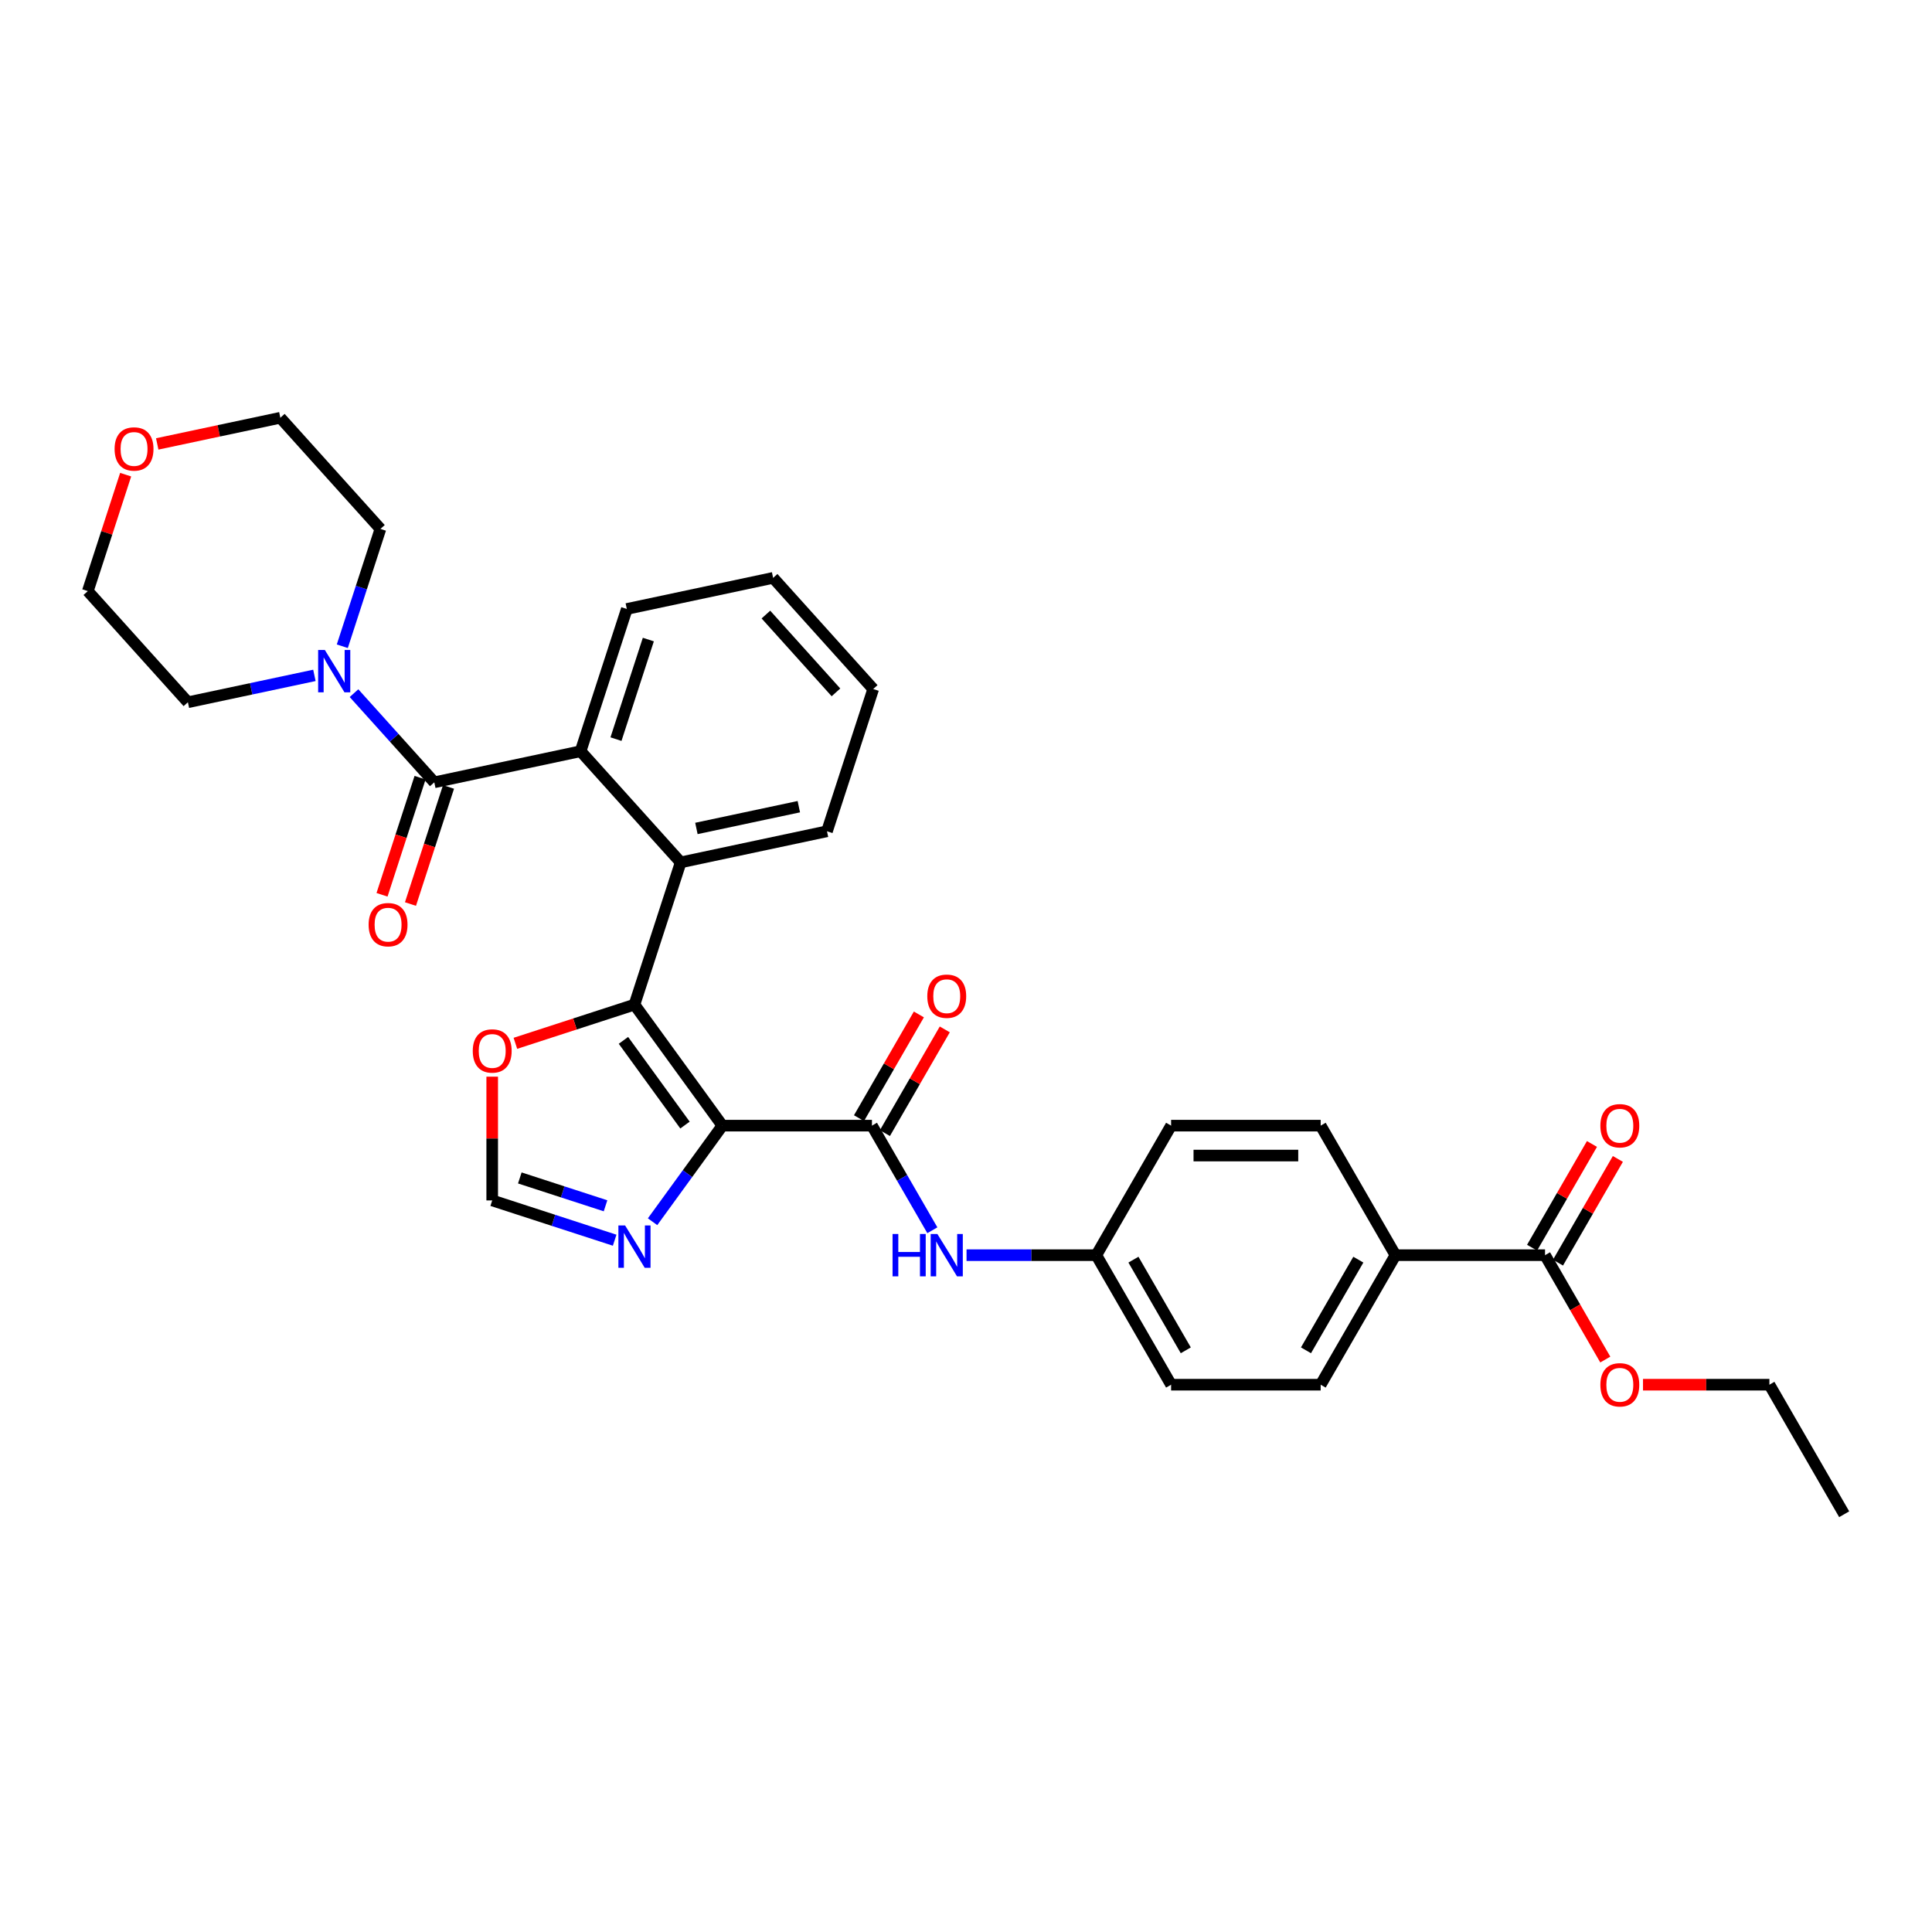 <?xml version='1.0' encoding='iso-8859-1'?>
<svg version='1.1' baseProfile='full'
              xmlns='http://www.w3.org/2000/svg'
                      xmlns:rdkit='http://www.rdkit.org/xml'
                      xmlns:xlink='http://www.w3.org/1999/xlink'
                  xml:space='preserve'
width='1000px' height='1000px' viewBox='0 0 1000 1000'>
<!-- END OF HEADER -->
<rect style='opacity:1.0;fill:#FFFFFF;stroke:none' width='1000' height='1000' x='0' y='0'> </rect>
<path class='bond-0' d='M 373.902,582.629 L 328.396,519.995' style='fill:none;fill-rule:evenodd;stroke:#000000;stroke-width:6px;stroke-linecap:butt;stroke-linejoin:miter;stroke-opacity:1' />
<path class='bond-0' d='M 354.549,582.335 L 322.695,538.491' style='fill:none;fill-rule:evenodd;stroke:#000000;stroke-width:6px;stroke-linecap:butt;stroke-linejoin:miter;stroke-opacity:1' />
<path class='bond-1' d='M 373.902,582.629 L 451.321,582.629' style='fill:none;fill-rule:evenodd;stroke:#000000;stroke-width:6px;stroke-linecap:butt;stroke-linejoin:miter;stroke-opacity:1' />
<path class='bond-5' d='M 373.902,582.629 L 355.834,607.496' style='fill:none;fill-rule:evenodd;stroke:#000000;stroke-width:6px;stroke-linecap:butt;stroke-linejoin:miter;stroke-opacity:1' />
<path class='bond-5' d='M 355.834,607.496 L 337.767,632.364' style='fill:none;fill-rule:evenodd;stroke:#0000FF;stroke-width:6px;stroke-linecap:butt;stroke-linejoin:miter;stroke-opacity:1' />
<path class='bond-3' d='M 328.396,519.995 L 352.32,446.365' style='fill:none;fill-rule:evenodd;stroke:#000000;stroke-width:6px;stroke-linecap:butt;stroke-linejoin:miter;stroke-opacity:1' />
<path class='bond-8' d='M 328.396,519.995 L 297.581,530.008' style='fill:none;fill-rule:evenodd;stroke:#000000;stroke-width:6px;stroke-linecap:butt;stroke-linejoin:miter;stroke-opacity:1' />
<path class='bond-8' d='M 297.581,530.008 L 266.766,540.02' style='fill:none;fill-rule:evenodd;stroke:#FF0000;stroke-width:6px;stroke-linecap:butt;stroke-linejoin:miter;stroke-opacity:1' />
<path class='bond-7' d='M 451.321,582.629 L 466.952,609.703' style='fill:none;fill-rule:evenodd;stroke:#000000;stroke-width:6px;stroke-linecap:butt;stroke-linejoin:miter;stroke-opacity:1' />
<path class='bond-7' d='M 466.952,609.703 L 482.584,636.777' style='fill:none;fill-rule:evenodd;stroke:#0000FF;stroke-width:6px;stroke-linecap:butt;stroke-linejoin:miter;stroke-opacity:1' />
<path class='bond-13' d='M 458.026,586.5 L 473.523,559.657' style='fill:none;fill-rule:evenodd;stroke:#000000;stroke-width:6px;stroke-linecap:butt;stroke-linejoin:miter;stroke-opacity:1' />
<path class='bond-13' d='M 473.523,559.657 L 489.02,532.815' style='fill:none;fill-rule:evenodd;stroke:#FF0000;stroke-width:6px;stroke-linecap:butt;stroke-linejoin:miter;stroke-opacity:1' />
<path class='bond-13' d='M 444.616,578.758 L 460.114,551.915' style='fill:none;fill-rule:evenodd;stroke:#000000;stroke-width:6px;stroke-linecap:butt;stroke-linejoin:miter;stroke-opacity:1' />
<path class='bond-13' d='M 460.114,551.915 L 475.611,525.073' style='fill:none;fill-rule:evenodd;stroke:#FF0000;stroke-width:6px;stroke-linecap:butt;stroke-linejoin:miter;stroke-opacity:1' />
<path class='bond-2' d='M 224.789,404.928 L 300.516,388.832' style='fill:none;fill-rule:evenodd;stroke:#000000;stroke-width:6px;stroke-linecap:butt;stroke-linejoin:miter;stroke-opacity:1' />
<path class='bond-6' d='M 224.789,404.928 L 204.012,381.853' style='fill:none;fill-rule:evenodd;stroke:#000000;stroke-width:6px;stroke-linecap:butt;stroke-linejoin:miter;stroke-opacity:1' />
<path class='bond-6' d='M 204.012,381.853 L 183.236,358.778' style='fill:none;fill-rule:evenodd;stroke:#0000FF;stroke-width:6px;stroke-linecap:butt;stroke-linejoin:miter;stroke-opacity:1' />
<path class='bond-12' d='M 217.426,402.535 L 207.58,432.84' style='fill:none;fill-rule:evenodd;stroke:#000000;stroke-width:6px;stroke-linecap:butt;stroke-linejoin:miter;stroke-opacity:1' />
<path class='bond-12' d='M 207.58,432.84 L 197.733,463.144' style='fill:none;fill-rule:evenodd;stroke:#FF0000;stroke-width:6px;stroke-linecap:butt;stroke-linejoin:miter;stroke-opacity:1' />
<path class='bond-12' d='M 232.152,407.32 L 222.306,437.624' style='fill:none;fill-rule:evenodd;stroke:#000000;stroke-width:6px;stroke-linecap:butt;stroke-linejoin:miter;stroke-opacity:1' />
<path class='bond-12' d='M 222.306,437.624 L 212.459,467.928' style='fill:none;fill-rule:evenodd;stroke:#FF0000;stroke-width:6px;stroke-linecap:butt;stroke-linejoin:miter;stroke-opacity:1' />
<path class='bond-4' d='M 352.32,446.365 L 300.516,388.832' style='fill:none;fill-rule:evenodd;stroke:#000000;stroke-width:6px;stroke-linecap:butt;stroke-linejoin:miter;stroke-opacity:1' />
<path class='bond-22' d='M 352.32,446.365 L 428.047,430.269' style='fill:none;fill-rule:evenodd;stroke:#000000;stroke-width:6px;stroke-linecap:butt;stroke-linejoin:miter;stroke-opacity:1' />
<path class='bond-22' d='M 360.46,428.805 L 413.469,417.538' style='fill:none;fill-rule:evenodd;stroke:#000000;stroke-width:6px;stroke-linecap:butt;stroke-linejoin:miter;stroke-opacity:1' />
<path class='bond-23' d='M 300.516,388.832 L 324.44,315.202' style='fill:none;fill-rule:evenodd;stroke:#000000;stroke-width:6px;stroke-linecap:butt;stroke-linejoin:miter;stroke-opacity:1' />
<path class='bond-23' d='M 318.831,382.572 L 335.578,331.031' style='fill:none;fill-rule:evenodd;stroke:#000000;stroke-width:6px;stroke-linecap:butt;stroke-linejoin:miter;stroke-opacity:1' />
<path class='bond-9' d='M 318.146,641.931 L 286.456,631.635' style='fill:none;fill-rule:evenodd;stroke:#0000FF;stroke-width:6px;stroke-linecap:butt;stroke-linejoin:miter;stroke-opacity:1' />
<path class='bond-9' d='M 286.456,631.635 L 254.766,621.338' style='fill:none;fill-rule:evenodd;stroke:#000000;stroke-width:6px;stroke-linecap:butt;stroke-linejoin:miter;stroke-opacity:1' />
<path class='bond-9' d='M 313.424,624.116 L 291.241,616.909' style='fill:none;fill-rule:evenodd;stroke:#0000FF;stroke-width:6px;stroke-linecap:butt;stroke-linejoin:miter;stroke-opacity:1' />
<path class='bond-9' d='M 291.241,616.909 L 269.058,609.701' style='fill:none;fill-rule:evenodd;stroke:#000000;stroke-width:6px;stroke-linecap:butt;stroke-linejoin:miter;stroke-opacity:1' />
<path class='bond-24' d='M 162.735,349.573 L 129.997,356.532' style='fill:none;fill-rule:evenodd;stroke:#0000FF;stroke-width:6px;stroke-linecap:butt;stroke-linejoin:miter;stroke-opacity:1' />
<path class='bond-24' d='M 129.997,356.532 L 97.258,363.491' style='fill:none;fill-rule:evenodd;stroke:#000000;stroke-width:6px;stroke-linecap:butt;stroke-linejoin:miter;stroke-opacity:1' />
<path class='bond-25' d='M 177.176,334.496 L 187.043,304.13' style='fill:none;fill-rule:evenodd;stroke:#0000FF;stroke-width:6px;stroke-linecap:butt;stroke-linejoin:miter;stroke-opacity:1' />
<path class='bond-25' d='M 187.043,304.13 L 196.909,273.764' style='fill:none;fill-rule:evenodd;stroke:#000000;stroke-width:6px;stroke-linecap:butt;stroke-linejoin:miter;stroke-opacity:1' />
<path class='bond-16' d='M 500.281,649.676 L 533.865,649.676' style='fill:none;fill-rule:evenodd;stroke:#0000FF;stroke-width:6px;stroke-linecap:butt;stroke-linejoin:miter;stroke-opacity:1' />
<path class='bond-16' d='M 533.865,649.676 L 567.45,649.676' style='fill:none;fill-rule:evenodd;stroke:#000000;stroke-width:6px;stroke-linecap:butt;stroke-linejoin:miter;stroke-opacity:1' />
<path class='bond-32' d='M 254.766,557.282 L 254.766,589.31' style='fill:none;fill-rule:evenodd;stroke:#FF0000;stroke-width:6px;stroke-linecap:butt;stroke-linejoin:miter;stroke-opacity:1' />
<path class='bond-32' d='M 254.766,589.31 L 254.766,621.338' style='fill:none;fill-rule:evenodd;stroke:#000000;stroke-width:6px;stroke-linecap:butt;stroke-linejoin:miter;stroke-opacity:1' />
<path class='bond-10' d='M 799.707,649.676 L 722.288,649.676' style='fill:none;fill-rule:evenodd;stroke:#000000;stroke-width:6px;stroke-linecap:butt;stroke-linejoin:miter;stroke-opacity:1' />
<path class='bond-14' d='M 806.412,653.546 L 821.909,626.704' style='fill:none;fill-rule:evenodd;stroke:#000000;stroke-width:6px;stroke-linecap:butt;stroke-linejoin:miter;stroke-opacity:1' />
<path class='bond-14' d='M 821.909,626.704 L 837.407,599.862' style='fill:none;fill-rule:evenodd;stroke:#FF0000;stroke-width:6px;stroke-linecap:butt;stroke-linejoin:miter;stroke-opacity:1' />
<path class='bond-14' d='M 793.002,645.805 L 808.5,618.962' style='fill:none;fill-rule:evenodd;stroke:#000000;stroke-width:6px;stroke-linecap:butt;stroke-linejoin:miter;stroke-opacity:1' />
<path class='bond-14' d='M 808.5,618.962 L 823.997,592.12' style='fill:none;fill-rule:evenodd;stroke:#FF0000;stroke-width:6px;stroke-linecap:butt;stroke-linejoin:miter;stroke-opacity:1' />
<path class='bond-19' d='M 799.707,649.676 L 815.303,676.688' style='fill:none;fill-rule:evenodd;stroke:#000000;stroke-width:6px;stroke-linecap:butt;stroke-linejoin:miter;stroke-opacity:1' />
<path class='bond-19' d='M 815.303,676.688 L 830.899,703.701' style='fill:none;fill-rule:evenodd;stroke:#FF0000;stroke-width:6px;stroke-linecap:butt;stroke-linejoin:miter;stroke-opacity:1' />
<path class='bond-11' d='M 722.288,649.676 L 683.578,716.722' style='fill:none;fill-rule:evenodd;stroke:#000000;stroke-width:6px;stroke-linecap:butt;stroke-linejoin:miter;stroke-opacity:1' />
<path class='bond-11' d='M 703.072,651.991 L 675.975,698.923' style='fill:none;fill-rule:evenodd;stroke:#000000;stroke-width:6px;stroke-linecap:butt;stroke-linejoin:miter;stroke-opacity:1' />
<path class='bond-33' d='M 722.288,649.676 L 683.578,582.629' style='fill:none;fill-rule:evenodd;stroke:#000000;stroke-width:6px;stroke-linecap:butt;stroke-linejoin:miter;stroke-opacity:1' />
<path class='bond-15' d='M 81.378,229.776 L 113.242,223.003' style='fill:none;fill-rule:evenodd;stroke:#FF0000;stroke-width:6px;stroke-linecap:butt;stroke-linejoin:miter;stroke-opacity:1' />
<path class='bond-15' d='M 113.242,223.003 L 145.106,216.231' style='fill:none;fill-rule:evenodd;stroke:#000000;stroke-width:6px;stroke-linecap:butt;stroke-linejoin:miter;stroke-opacity:1' />
<path class='bond-35' d='M 65.037,245.689 L 55.246,275.823' style='fill:none;fill-rule:evenodd;stroke:#FF0000;stroke-width:6px;stroke-linecap:butt;stroke-linejoin:miter;stroke-opacity:1' />
<path class='bond-35' d='M 55.246,275.823 L 45.455,305.957' style='fill:none;fill-rule:evenodd;stroke:#000000;stroke-width:6px;stroke-linecap:butt;stroke-linejoin:miter;stroke-opacity:1' />
<path class='bond-20' d='M 567.45,649.676 L 606.159,582.629' style='fill:none;fill-rule:evenodd;stroke:#000000;stroke-width:6px;stroke-linecap:butt;stroke-linejoin:miter;stroke-opacity:1' />
<path class='bond-21' d='M 567.45,649.676 L 606.159,716.722' style='fill:none;fill-rule:evenodd;stroke:#000000;stroke-width:6px;stroke-linecap:butt;stroke-linejoin:miter;stroke-opacity:1' />
<path class='bond-21' d='M 586.666,651.991 L 613.762,698.923' style='fill:none;fill-rule:evenodd;stroke:#000000;stroke-width:6px;stroke-linecap:butt;stroke-linejoin:miter;stroke-opacity:1' />
<path class='bond-17' d='M 683.578,716.722 L 606.159,716.722' style='fill:none;fill-rule:evenodd;stroke:#000000;stroke-width:6px;stroke-linecap:butt;stroke-linejoin:miter;stroke-opacity:1' />
<path class='bond-18' d='M 683.578,582.629 L 606.159,582.629' style='fill:none;fill-rule:evenodd;stroke:#000000;stroke-width:6px;stroke-linecap:butt;stroke-linejoin:miter;stroke-opacity:1' />
<path class='bond-18' d='M 671.966,598.112 L 617.772,598.112' style='fill:none;fill-rule:evenodd;stroke:#000000;stroke-width:6px;stroke-linecap:butt;stroke-linejoin:miter;stroke-opacity:1' />
<path class='bond-28' d='M 850.417,716.722 L 883.126,716.722' style='fill:none;fill-rule:evenodd;stroke:#FF0000;stroke-width:6px;stroke-linecap:butt;stroke-linejoin:miter;stroke-opacity:1' />
<path class='bond-28' d='M 883.126,716.722 L 915.836,716.722' style='fill:none;fill-rule:evenodd;stroke:#000000;stroke-width:6px;stroke-linecap:butt;stroke-linejoin:miter;stroke-opacity:1' />
<path class='bond-30' d='M 428.047,430.269 L 451.971,356.639' style='fill:none;fill-rule:evenodd;stroke:#000000;stroke-width:6px;stroke-linecap:butt;stroke-linejoin:miter;stroke-opacity:1' />
<path class='bond-34' d='M 324.44,315.202 L 400.167,299.105' style='fill:none;fill-rule:evenodd;stroke:#000000;stroke-width:6px;stroke-linecap:butt;stroke-linejoin:miter;stroke-opacity:1' />
<path class='bond-27' d='M 97.258,363.491 L 45.455,305.957' style='fill:none;fill-rule:evenodd;stroke:#000000;stroke-width:6px;stroke-linecap:butt;stroke-linejoin:miter;stroke-opacity:1' />
<path class='bond-26' d='M 196.909,273.764 L 145.106,216.231' style='fill:none;fill-rule:evenodd;stroke:#000000;stroke-width:6px;stroke-linecap:butt;stroke-linejoin:miter;stroke-opacity:1' />
<path class='bond-31' d='M 915.836,716.722 L 954.545,783.769' style='fill:none;fill-rule:evenodd;stroke:#000000;stroke-width:6px;stroke-linecap:butt;stroke-linejoin:miter;stroke-opacity:1' />
<path class='bond-29' d='M 400.167,299.105 L 451.971,356.639' style='fill:none;fill-rule:evenodd;stroke:#000000;stroke-width:6px;stroke-linecap:butt;stroke-linejoin:miter;stroke-opacity:1' />
<path class='bond-29' d='M 396.431,318.096 L 432.694,358.369' style='fill:none;fill-rule:evenodd;stroke:#000000;stroke-width:6px;stroke-linecap:butt;stroke-linejoin:miter;stroke-opacity:1' />
<path  class='atom-6' d='M 323.55 634.299
L 330.734 645.912
Q 331.446 647.058, 332.592 649.133
Q 333.738 651.208, 333.8 651.332
L 333.8 634.299
L 336.711 634.299
L 336.711 656.225
L 333.707 656.225
L 325.996 643.528
Q 325.098 642.041, 324.138 640.338
Q 323.209 638.635, 322.93 638.108
L 322.93 656.225
L 320.081 656.225
L 320.081 634.299
L 323.55 634.299
' fill='#0000FF'/>
<path  class='atom-7' d='M 168.139 336.432
L 175.323 348.045
Q 176.036 349.19, 177.182 351.265
Q 178.327 353.34, 178.389 353.464
L 178.389 336.432
L 181.3 336.432
L 181.3 358.357
L 178.296 358.357
L 170.585 345.66
Q 169.687 344.174, 168.727 342.47
Q 167.798 340.767, 167.52 340.241
L 167.52 358.357
L 164.671 358.357
L 164.671 336.432
L 168.139 336.432
' fill='#0000FF'/>
<path  class='atom-8' d='M 461.989 638.713
L 464.962 638.713
L 464.962 648.034
L 476.173 648.034
L 476.173 638.713
L 479.145 638.713
L 479.145 660.638
L 476.173 660.638
L 476.173 650.512
L 464.962 650.512
L 464.962 660.638
L 461.989 660.638
L 461.989 638.713
' fill='#0000FF'/>
<path  class='atom-8' d='M 485.184 638.713
L 492.369 650.326
Q 493.081 651.472, 494.227 653.546
Q 495.372 655.621, 495.434 655.745
L 495.434 638.713
L 498.345 638.713
L 498.345 660.638
L 495.342 660.638
L 487.631 647.941
Q 486.732 646.455, 485.772 644.752
Q 484.843 643.048, 484.565 642.522
L 484.565 660.638
L 481.716 660.638
L 481.716 638.713
L 485.184 638.713
' fill='#0000FF'/>
<path  class='atom-9' d='M 244.702 543.981
Q 244.702 538.716, 247.303 535.774
Q 249.904 532.833, 254.766 532.833
Q 259.628 532.833, 262.229 535.774
Q 264.83 538.716, 264.83 543.981
Q 264.83 549.307, 262.198 552.342
Q 259.566 555.346, 254.766 555.346
Q 249.935 555.346, 247.303 552.342
Q 244.702 549.338, 244.702 543.981
M 254.766 552.869
Q 258.111 552.869, 259.907 550.639
Q 261.734 548.378, 261.734 543.981
Q 261.734 539.676, 259.907 537.509
Q 258.111 535.31, 254.766 535.31
Q 251.421 535.31, 249.594 537.478
Q 247.798 539.645, 247.798 543.981
Q 247.798 548.409, 249.594 550.639
Q 251.421 552.869, 254.766 552.869
' fill='#FF0000'/>
<path  class='atom-13' d='M 190.801 478.62
Q 190.801 473.355, 193.402 470.413
Q 196.003 467.471, 200.865 467.471
Q 205.727 467.471, 208.328 470.413
Q 210.93 473.355, 210.93 478.62
Q 210.93 483.946, 208.297 486.981
Q 205.665 489.985, 200.865 489.985
Q 196.034 489.985, 193.402 486.981
Q 190.801 483.977, 190.801 478.62
M 200.865 487.508
Q 204.21 487.508, 206.006 485.278
Q 207.833 483.017, 207.833 478.62
Q 207.833 474.315, 206.006 472.148
Q 204.21 469.949, 200.865 469.949
Q 197.521 469.949, 195.694 472.117
Q 193.897 474.284, 193.897 478.62
Q 193.897 483.048, 195.694 485.278
Q 197.521 487.508, 200.865 487.508
' fill='#FF0000'/>
<path  class='atom-14' d='M 479.966 515.644
Q 479.966 510.379, 482.567 507.437
Q 485.169 504.495, 490.031 504.495
Q 494.892 504.495, 497.494 507.437
Q 500.095 510.379, 500.095 515.644
Q 500.095 520.97, 497.463 524.005
Q 494.831 527.009, 490.031 527.009
Q 485.2 527.009, 482.567 524.005
Q 479.966 521.001, 479.966 515.644
M 490.031 524.531
Q 493.375 524.531, 495.171 522.302
Q 496.998 520.041, 496.998 515.644
Q 496.998 511.339, 495.171 509.171
Q 493.375 506.973, 490.031 506.973
Q 486.686 506.973, 484.859 509.14
Q 483.063 511.308, 483.063 515.644
Q 483.063 520.072, 484.859 522.302
Q 486.686 524.531, 490.031 524.531
' fill='#FF0000'/>
<path  class='atom-15' d='M 828.352 582.69
Q 828.352 577.426, 830.954 574.484
Q 833.555 571.542, 838.417 571.542
Q 843.279 571.542, 845.88 574.484
Q 848.481 577.426, 848.481 582.69
Q 848.481 588.017, 845.849 591.052
Q 843.217 594.056, 838.417 594.056
Q 833.586 594.056, 830.954 591.052
Q 828.352 588.048, 828.352 582.69
M 838.417 591.578
Q 841.761 591.578, 843.557 589.349
Q 845.384 587.088, 845.384 582.69
Q 845.384 578.386, 843.557 576.218
Q 841.761 574.02, 838.417 574.02
Q 835.072 574.02, 833.245 576.187
Q 831.449 578.355, 831.449 582.69
Q 831.449 587.119, 833.245 589.349
Q 835.072 591.578, 838.417 591.578
' fill='#FF0000'/>
<path  class='atom-16' d='M 59.314 232.389
Q 59.314 227.124, 61.915 224.182
Q 64.516 221.241, 69.378 221.241
Q 74.24 221.241, 76.842 224.182
Q 79.443 227.124, 79.443 232.389
Q 79.443 237.715, 76.811 240.75
Q 74.178 243.754, 69.378 243.754
Q 64.547 243.754, 61.915 240.75
Q 59.314 237.746, 59.314 232.389
M 69.378 241.277
Q 72.723 241.277, 74.519 239.047
Q 76.346 236.786, 76.346 232.389
Q 76.346 228.084, 74.519 225.917
Q 72.723 223.718, 69.378 223.718
Q 66.034 223.718, 64.207 225.886
Q 62.411 228.053, 62.411 232.389
Q 62.411 236.817, 64.207 239.047
Q 66.034 241.277, 69.378 241.277
' fill='#FF0000'/>
<path  class='atom-20' d='M 828.352 716.784
Q 828.352 711.52, 830.954 708.578
Q 833.555 705.636, 838.417 705.636
Q 843.279 705.636, 845.88 708.578
Q 848.481 711.52, 848.481 716.784
Q 848.481 722.111, 845.849 725.146
Q 843.217 728.15, 838.417 728.15
Q 833.586 728.15, 830.954 725.146
Q 828.352 722.142, 828.352 716.784
M 838.417 725.672
Q 841.761 725.672, 843.557 723.442
Q 845.384 721.182, 845.384 716.784
Q 845.384 712.48, 843.557 710.312
Q 841.761 708.113, 838.417 708.113
Q 835.072 708.113, 833.245 710.281
Q 831.449 712.449, 831.449 716.784
Q 831.449 721.213, 833.245 723.442
Q 835.072 725.672, 838.417 725.672
' fill='#FF0000'/>
</svg>
